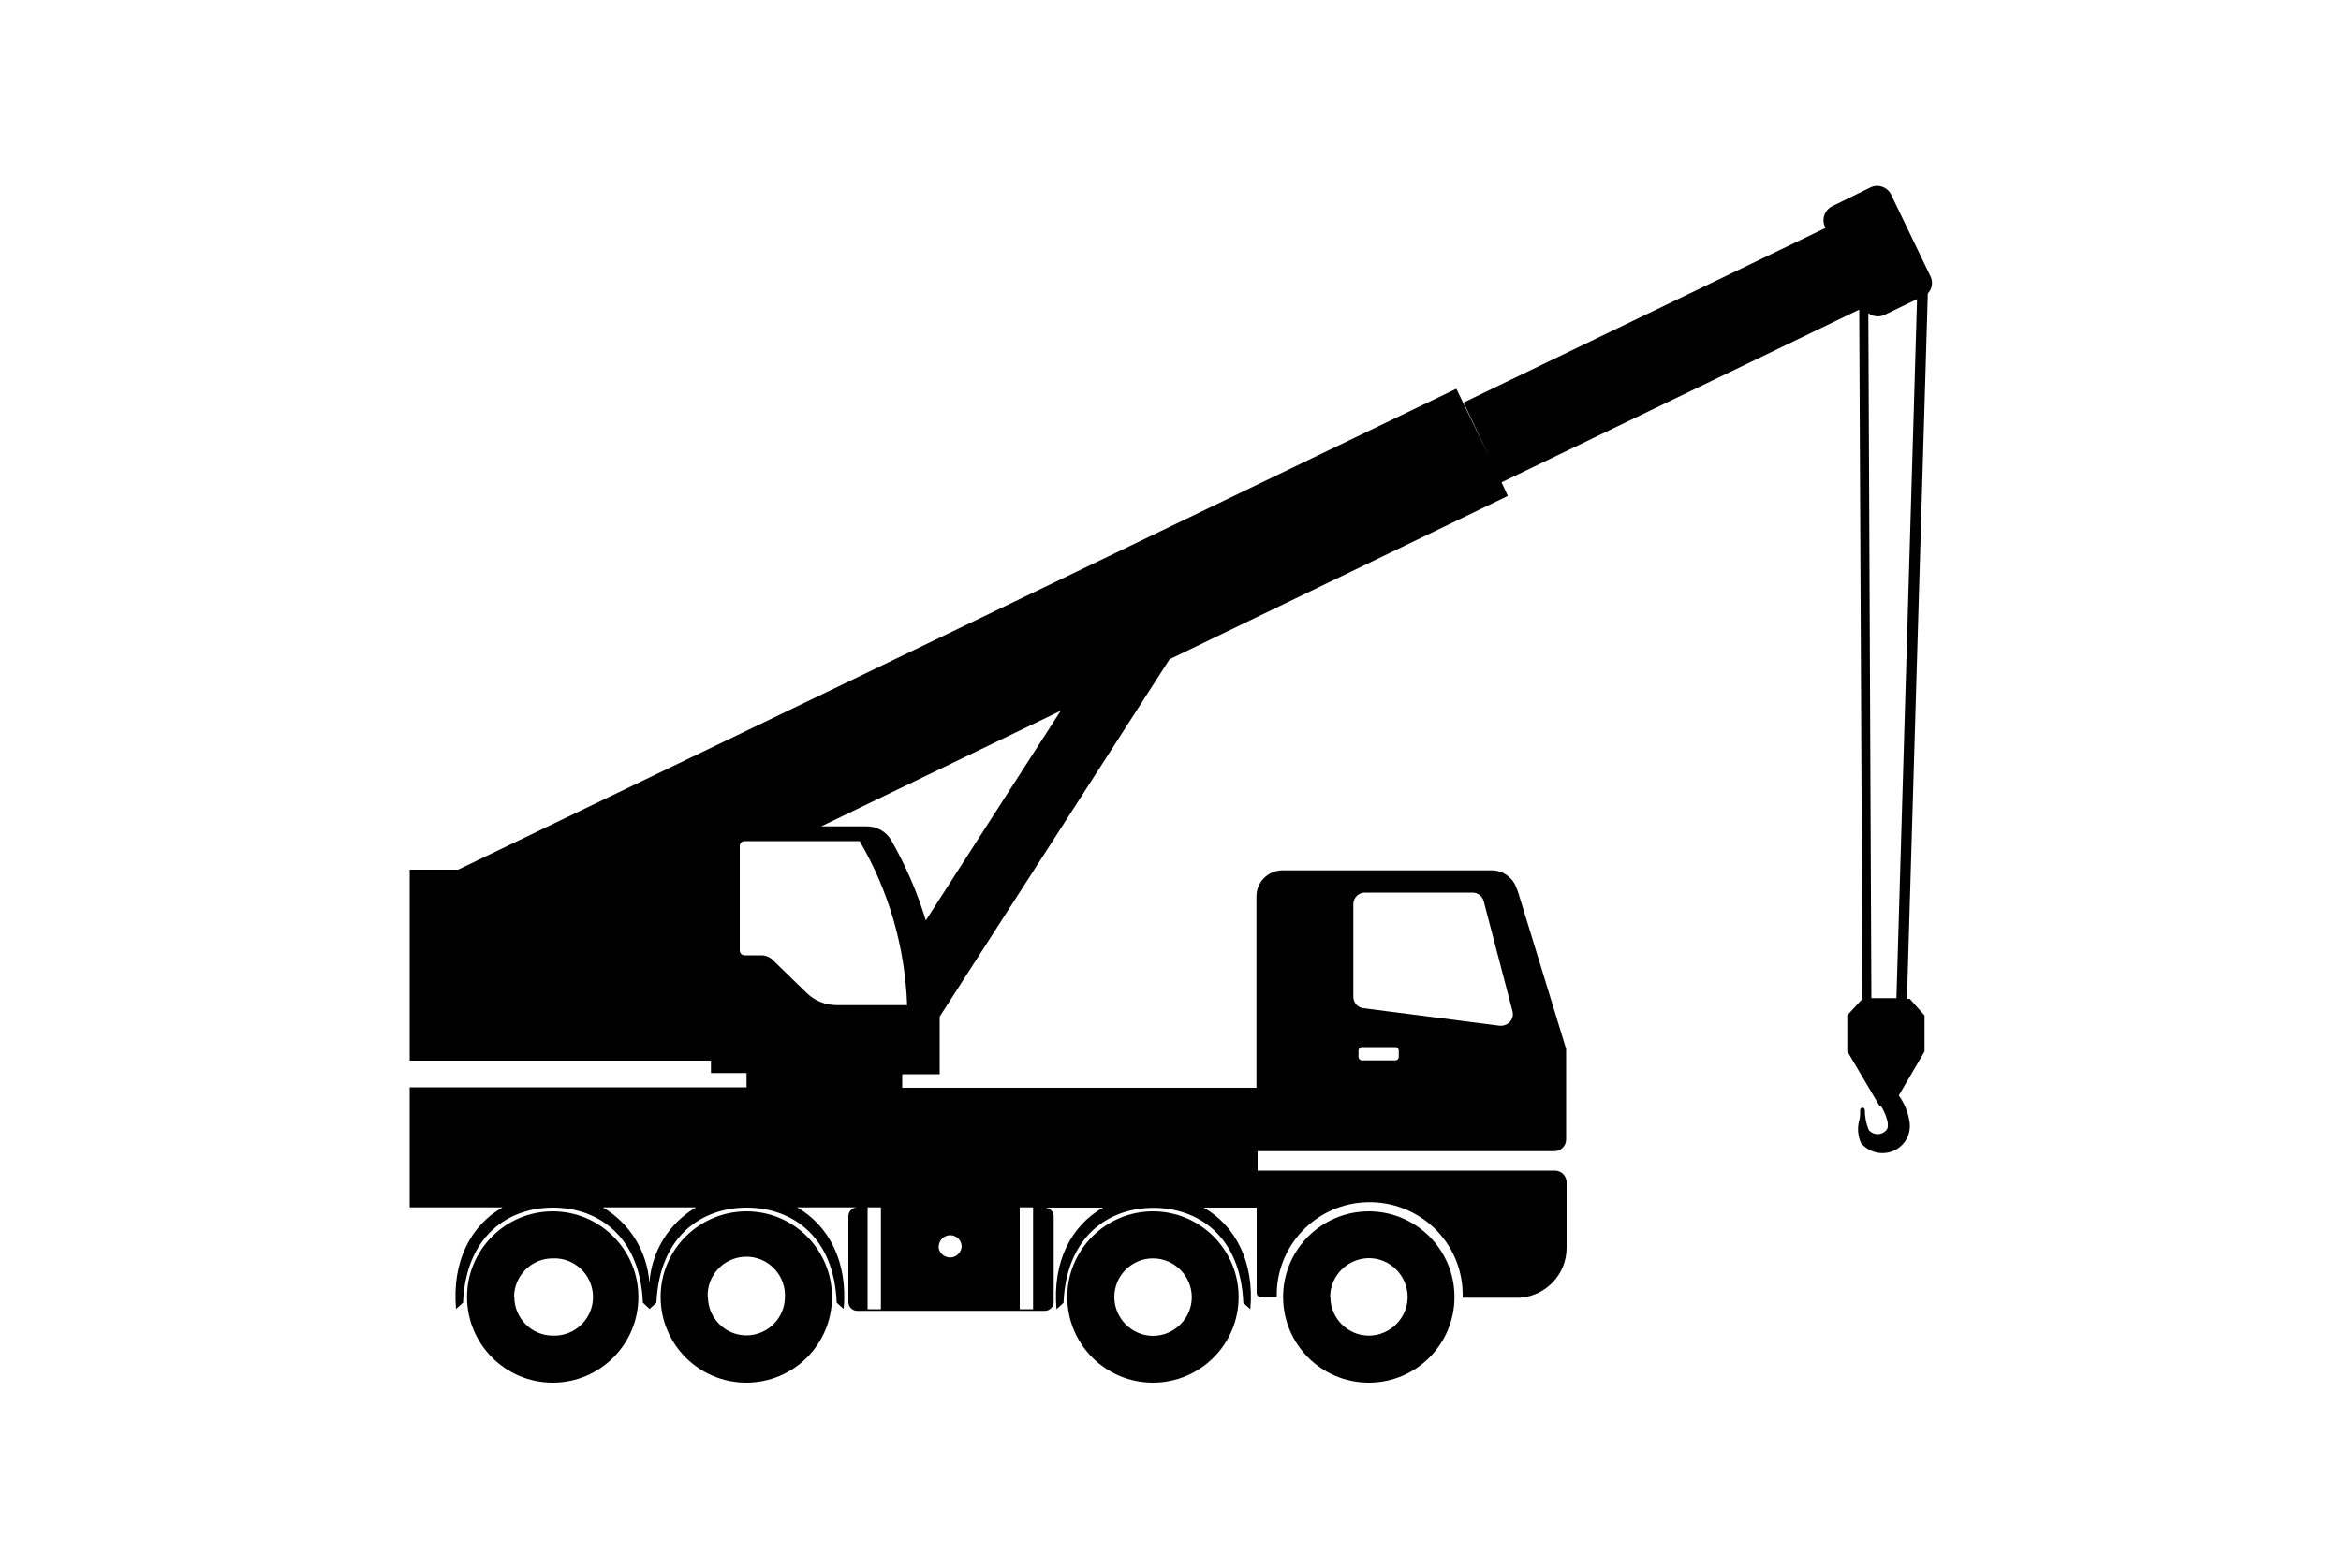 <svg id="Gru_mobile" xmlns="http://www.w3.org/2000/svg" width="100" height="67" viewBox="0 0 100 67" class="uk-svg"><g id="eb36a754-577c-418d-805a-fa518c5de647"><path id="b8a3bdfa-8369-4e5c-8458-ad5867323868" d="M31.89,45.87v.59h-14.39v5.13h3.97c-1.35,.76-2.17,2.3-1.99,4.34l.3-.27c.12-2.84,1.92-4.06,3.84-4.06s3.73,1.22,3.84,4.06l.29,.27h0l.29-.27c.13-2.85,1.94-4.06,3.86-4.06s3.73,1.22,3.84,4.06l.3,.27c.18-2.03-.65-3.57-1.99-4.34h2.57c-.21,0-.38,.17-.38,.38h0v3.66c0,.21,.17,.38,.38,.38h8.01c.21,0,.38-.17,.38-.38h0v-3.65c0-.21-.17-.38-.38-.38,0,0,0,0,0,0h2.49c-1.35,.76-2.17,2.3-1.99,4.34l.3-.27c.12-2.84,1.92-4.06,3.84-4.06s3.73,1.22,3.84,4.06l.3,.27c.18-2.03-.65-3.57-1.99-4.34h2.26v3.64c0,.11,.09,.2,.2,.2h.66c-.06-2.19,1.67-4.02,3.87-4.07s4.02,1.67,4.07,3.87c0,.07,0,.14,0,.21h2.45c1.12-.08,1.99-1.01,1.99-2.13v-2.8c0-.27-.22-.5-.5-.5h-12.7v-.83h12.68c.27,0,.5-.22,.5-.5h0v-3.87l-2.04-6.66c-.03-.1-.07-.19-.11-.29-.17-.41-.58-.68-1.02-.68h-8.95c-.61,0-1.11,.5-1.11,1.11h0v8.18h-15.13v-.55l.02-.03h1.58v-2.46l9.82-15.27,14.45-6.98-.27-.58,15.28-7.38,.14,29.45h0l-.65,.7v1.54l1.38,2.34h.06s.39,.61,.27,.97c-.14,.23-.44,.3-.67,.16-.04-.03-.08-.06-.12-.1-.11-.27-.17-.55-.17-.84,0-.17-.2-.14-.2-.02,0,.12,0,.25-.02,.37-.11,.34-.09,.7,.05,1.03,.32,.4,.86,.54,1.33,.37,.52-.19,.83-.71,.75-1.26-.06-.41-.22-.8-.46-1.13l1.1-1.88v-1.54l-.63-.71h-.12l.89-30.14c.06-.07,.11-.14,.14-.23,.06-.17,.05-.35-.03-.51l-1.68-3.49c-.16-.32-.55-.46-.88-.3l-1.63,.8c-.33,.16-.47,.56-.31,.89,0,0,0,0,0,0h0l.02,.04-15.46,7.46,1.12,2.37-1.43-2.96L19.57,37.16h-2.07v8.16h12.87v.53h1.52ZM79.82,13.39c.2,.14,.45,.17,.67,.07l1.4-.68-.88,29.87h-1.07l-.13-29.26Zm-21.79,31.5c0-.08,.07-.15,.15-.15h1.42c.08,0,.15,.07,.15,.15,0,0,0,0,0,0h0v.27c0,.09-.07,.15-.15,.15h-1.42c-.08,0-.15-.07-.15-.15h0v-.27Zm-.22-6.26c0-.27,.22-.49,.49-.49,0,0,0,0,0,0h4.6c.23,0,.42,.15,.48,.37l1.23,4.7c.04,.16,0,.33-.11,.45-.11,.12-.27,.18-.43,.17l-5.83-.75c-.25-.03-.43-.24-.43-.49v-3.95Zm-18.26,.71c-.36-1.2-.86-2.35-1.48-3.44-.22-.37-.61-.59-1.04-.59h-1.95l10.23-4.94-5.77,8.97Zm-3.81,3.61c-.48,0-.94-.19-1.28-.52l-1.45-1.41c-.13-.13-.31-.2-.49-.2h-.71c-.12,0-.21-.09-.21-.21h0v-4.46c0-.12,.09-.21,.21-.21h4.91c1.25,2.13,1.94,4.54,2.03,7.01h-3.01Zm7.82,8.64h.57v4.35h-.57v-4.35Zm-3.46,1.68c0-.27,.22-.49,.49-.49s.49,.22,.49,.49h0c-.02,.27-.26,.48-.53,.46-.25-.02-.44-.21-.46-.46h0Zm-3.04-1.68h.57v4.35h-.57v-4.35Zm-11.31,0h3.98c-1.16,.68-1.9,1.89-1.99,3.23-.09-1.34-.83-2.55-1.99-3.23h-.01Z"/><path id="b1509713-0dd5-4cd2-bd04-410e3cc94eb4" d="M54.81,55.42c0,2.02,1.64,3.66,3.66,3.66s3.66-1.64,3.66-3.66c0-2.02-1.64-3.66-3.66-3.66h0c-2.02,0-3.66,1.64-3.66,3.66h0Zm2.01,0c0-.91,.74-1.65,1.65-1.66,.91,0,1.65,.74,1.66,1.65,0,.91-.74,1.65-1.65,1.66,0,0,0,0,0,0-.91,0-1.65-.74-1.65-1.65Z"/><path id="a2a48706-4a5f-4b06-a3e9-f8c5790ad8c0" d="M28.22,55.42c0,2.02,1.64,3.66,3.66,3.66,2.02,0,3.66-1.64,3.66-3.66,0-2.02-1.63-3.66-3.65-3.66-2.02,0-3.67,1.63-3.67,3.65,0,0,0,.01,0,.02Zm2.01,0c-.04-.91,.67-1.68,1.58-1.72,.91-.04,1.68,.67,1.72,1.58,0,.04,0,.09,0,.13h0c0,.91-.73,1.64-1.64,1.65h0c-.91,0-1.65-.74-1.65-1.65h-.01Z"/><path id="b7e4e1eb-dafe-486b-bb14-8ea474c8e862" d="M45.59,55.42c0,2.02,1.64,3.66,3.66,3.66s3.66-1.64,3.66-3.66c0-2.02-1.64-3.66-3.66-3.66h0c-2.02,0-3.66,1.64-3.66,3.66h0Zm2.01,0c0-.91,.74-1.65,1.65-1.65h0c.91,0,1.65,.74,1.66,1.65,0,.91-.74,1.65-1.65,1.66-.91,0-1.65-.74-1.66-1.65,0,0,0,0,0,0Z"/><path id="e0e5cbaf-15da-445e-9dc4-7d661358f4ea" d="M19.95,55.42c0,2.02,1.64,3.66,3.66,3.66s3.66-1.64,3.66-3.66-1.64-3.66-3.66-3.66-3.66,1.64-3.66,3.66h0Zm2.01,0c0-.91,.74-1.65,1.65-1.65h0c.91-.04,1.68,.67,1.72,1.58,.04,.91-.67,1.68-1.58,1.72-.04,0-.09,0-.13,0h0c-.91,0-1.65-.74-1.65-1.65h0Z"/></g></svg>